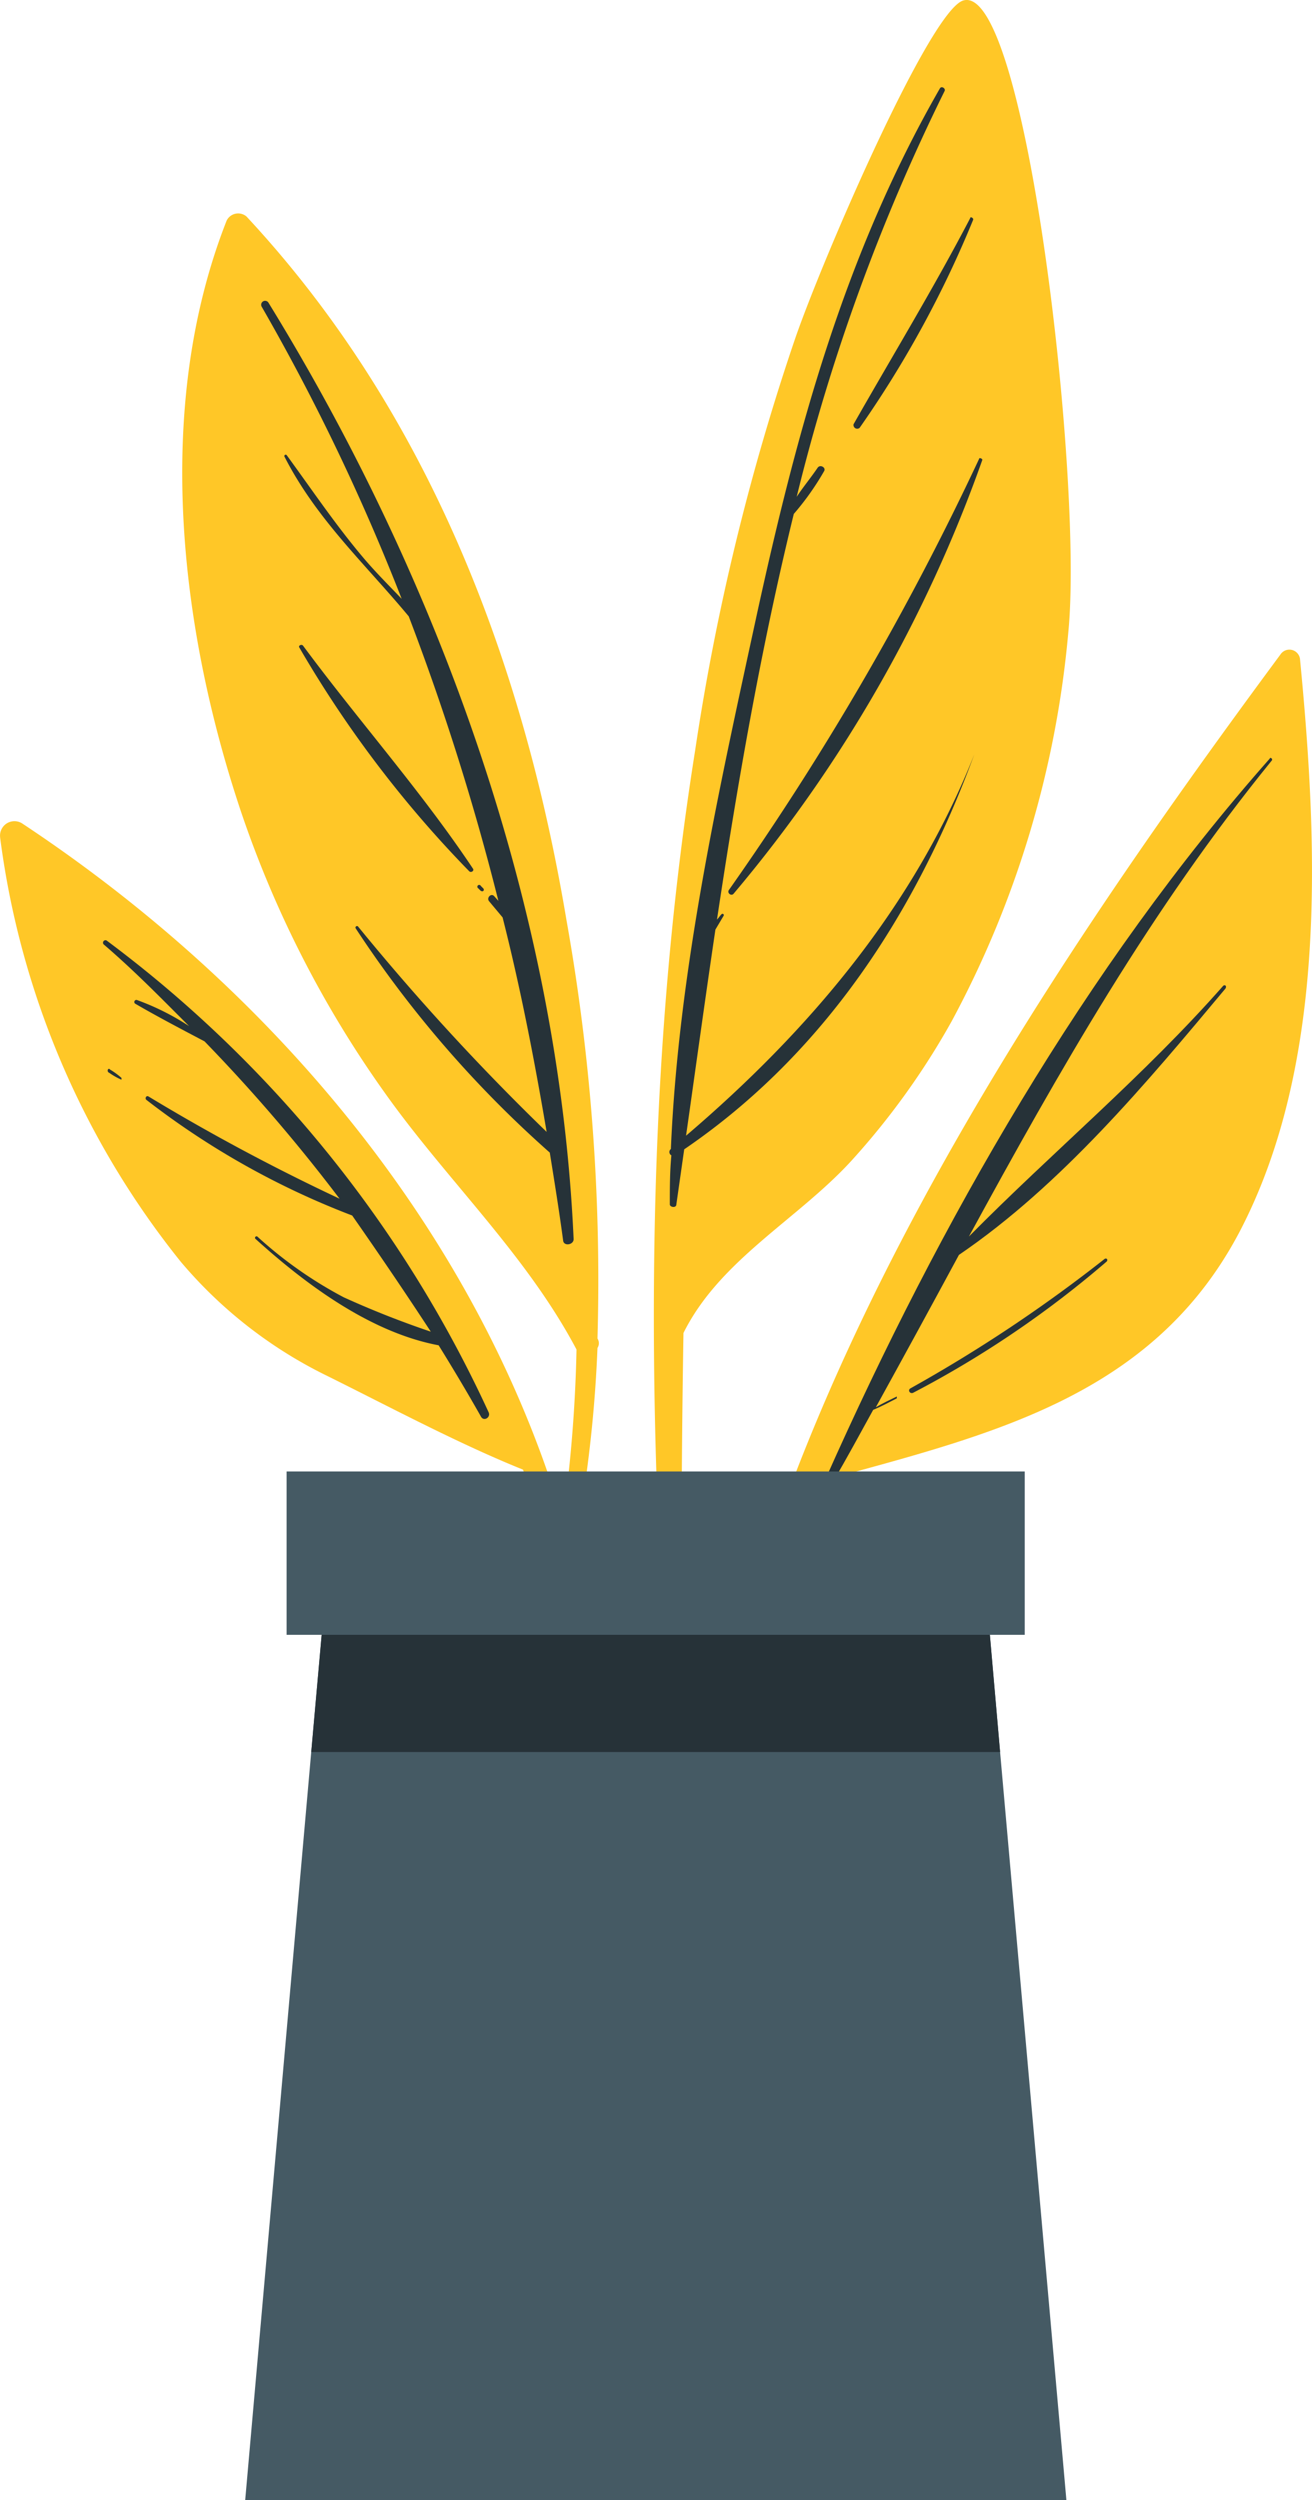 <svg xmlns="http://www.w3.org/2000/svg" width="105.517" height="201" viewBox="0 0 105.517 201">
  <g id="freepik--Plant--inject-116" transform="translate(-30.866 -362.303)">
    <path id="Path_129740" data-name="Path 129740" d="M104.2,387.477c-20.28,27.405-41.424,59.343-46.589,93.789a.464.464,0,0,0,.906.169,204.356,204.356,0,0,1,8.959-27.574c13.344-3.668,26.414-6.683,33.413-19.921,7.146-13.6,6.324-31.347,4.891-46.146A.862.862,0,0,0,104.2,387.477Z" transform="translate(29.635 27.458)" fill="#ffc727"/>
    <path id="Path_129741" data-name="Path 129741" d="M62.41,449.04c9.107-20.448,20.807-40.981,35.669-57.783,0-.126.253,0,.169.148-9.739,11.974-17.139,25.023-24.37,38.283,6.725-6.809,14.082-12.923,20.448-20.153.126-.126.316,0,.19.211-6.324,7.568-13.2,15.811-21.439,21.418q-3.289,6.092-6.683,12.248c.548-.316,1.117-.59,1.686-.864v.148c-.611.316-1.244.654-1.9.928-1.054,1.918-2.108,3.858-3.225,5.776C62.81,449.8,62.22,449.462,62.41,449.04Z" transform="translate(34.912 32.026)" fill="#263238"/>
    <path id="Path_129742" data-name="Path 129742" d="M65.657,420.735a118.483,118.483,0,0,0,15.6-10.393c.126-.105.316,0,.19.19A81.834,81.834,0,0,1,65.91,421.072C65.636,421.241,65.4,420.882,65.657,420.735Z" transform="translate(38.432 53.185)" fill="#263238"/>
    <path id="Path_129743" data-name="Path 129743" d="M57.265,503.6c0,.422.759.4.738,0,0-11.341,0-22.725.19-34.13,2.909-5.861,9.149-9.107,13.471-13.808a60.314,60.314,0,0,0,8.1-11.257,81.015,81.015,0,0,0,9.381-31.284c1.2-12.143-3.394-52.175-8.432-50.784-2.656.717-11.236,20.554-13.513,27.11a189.033,189.033,0,0,0-8.074,33.223C54.882,449.34,55.241,476.745,57.265,503.6Z" transform="translate(27.641 0)" fill="#ffc727"/>
    <path id="Path_129744" data-name="Path 129744" d="M56.525,450.987h0c.611-14.356,3.858-28.86,6.872-42.773,3.268-14.989,7.083-29.113,14.757-42.478.126-.253.506,0,.379.211a158.847,158.847,0,0,0-11.89,32.612c.527-.8,1.159-1.56,1.686-2.34.211-.3.717,0,.506.3a21.734,21.734,0,0,1-2.424,3.415h0c-2.635,10.751-4.532,21.671-6.177,32.612.126-.127.232-.3.358-.422a.105.105,0,0,1,.169.127l-.654,1.1c-.822,5.544-1.581,11.089-2.361,16.57,9.887-8.432,18.34-18.4,23.189-30.673h0c-4.659,12.649-12.016,24.053-23.337,31.769l-.632,4.427c0,.316-.527.232-.527,0,0-1.307,0-2.614.126-3.942a.3.3,0,0,1-.042-.506Z" transform="translate(28.296 3.686)" fill="#263238"/>
    <path id="Path_129745" data-name="Path 129745" d="M58.689,414.506a228.172,228.172,0,0,0,20.132-34.678c0-.126.3,0,.253.105A112.024,112.024,0,0,1,59.069,414.8C58.879,415.012,58.542,414.738,58.689,414.506Z" transform="translate(30.791 19.36)" fill="#263238"/>
    <path id="Path_129746" data-name="Path 129746" d="M63.436,387.222c3.141-5.523,6.43-10.92,9.381-16.57,0-.148.3,0,.232.148a85.737,85.737,0,0,1-9.128,16.717.3.3,0,0,1-.485-.3Z" transform="translate(36.079 9.184)" fill="#263238"/>
    <path id="Path_129747" data-name="Path 129747" d="M62.85,379.63Z" transform="translate(35.442 19.2)" fill="#263238"/>
    <path id="Path_129748" data-name="Path 129748" d="M69.529,461.781a115.355,115.355,0,0,1-2.656,22.346c.127.8.232,1.6.358,2.445a106.332,106.332,0,0,0,3.984-24.918.7.7,0,0,0,0-.759h0a164.873,164.873,0,0,0-2.509-33.729c-3.5-20.849-11.173-40.855-25.719-56.476a1.033,1.033,0,0,0-1.6.337c-5.86,14.9-3.816,32.7,1.181,47.58A86.789,86.789,0,0,0,54.14,441.185C59.115,448.184,65.481,454.129,69.529,461.781Z" transform="translate(7.703 9.019)" fill="#ffc727"/>
    <path id="Path_129749" data-name="Path 129749" d="M41.42,373.933C55.186,396.3,64.778,422.8,65.959,449.213c0,.464-.78.59-.843.126-.316-2.382-.7-4.743-1.075-7.083h0a89.78,89.78,0,0,1-15.621-18.045.126.126,0,0,1,.19-.147,191.039,191.039,0,0,0,15.178,16.527c-.991-5.839-2.108-11.594-3.542-17.244l-1.075-1.286c-.253-.274.148-.7.4-.422l.337.379a201.285,201.285,0,0,0-7.21-22.873c-3.5-4.216-7.42-7.8-9.992-12.838a.108.108,0,1,1,.19-.105c2.108,2.888,4.048,5.776,6.324,8.432.928,1.075,1.961,2.108,2.909,3.1a173.709,173.709,0,0,0-11.257-23.484.316.316,0,1,1,.548-.316Z" transform="translate(11.041 12.712)" fill="#263238"/>
    <path id="Path_129750" data-name="Path 129750" d="M42.6,386.967c4.448,6.008,9.529,11.721,13.66,17.919.126.169-.148.358-.3.211a91.493,91.493,0,0,1-13.66-17.982C42.18,386.967,42.475,386.8,42.6,386.967Z" transform="translate(12.643 27.252)" fill="#263238"/>
    <path id="Path_129751" data-name="Path 129751" d="M49.357,396.134l.19.19c.126.126,0,.337-.211.19l-.19-.19a.148.148,0,1,1,.211-.19Z" transform="translate(20.18 37.395)" fill="#263238"/>
    <path id="Path_129752" data-name="Path 129752" d="M30.875,394.926A68.451,68.451,0,0,0,45.4,429.035,36.134,36.134,0,0,0,57.2,438.226c5.1,2.53,10.54,5.439,15.726,7.526A102.79,102.79,0,0,1,78.5,465.526l.506-1.75c-3.373-29.113-22.219-54.009-46.378-69.989a1.159,1.159,0,0,0-1.75,1.138Z" transform="translate(0 34.703)" fill="#ffc727"/>
    <path id="Path_129753" data-name="Path 129753" d="M34.856,398.5a.2.2,0,0,1,.232-.316,98.744,98.744,0,0,1,30.736,37.946c.169.4-.379.738-.611.358-1.117-1.982-2.256-3.879-3.415-5.755h0c-5.5-1.033-10.709-4.912-14.757-8.58a.126.126,0,0,1,.169-.169,33.374,33.374,0,0,0,6.957,4.891,74.208,74.208,0,0,0,7,2.762c-2.108-3.225-4.216-6.324-6.324-9.339A64.6,64.6,0,0,1,38.292,411c-.148-.126,0-.379.169-.274a165.768,165.768,0,0,0,15.368,8.221A136.513,136.513,0,0,0,42.972,406.3c-1.876-.991-3.773-1.982-5.586-3.036a.169.169,0,0,1,.126-.3,20.16,20.16,0,0,1,4.216,2.108C39.452,402.8,37.343,400.632,34.856,398.5Z" transform="translate(4.346 39.727)" fill="#263238"/>
    <path id="Path_129754" data-name="Path 129754" d="M35.156,403.119a5.8,5.8,0,0,1,.928.675s0,.19,0,.148a5.456,5.456,0,0,1-.97-.548C34.84,403.287,35.03,402.929,35.156,403.119Z" transform="translate(4.552 45.167)" fill="#263238"/>
    <path id="Path_129755" data-name="Path 129755" d="M106.266,496.245H40.22L45.532,436.1l1.181-13.281H99.774l1.159,13.281Z" transform="translate(10.365 67.058)" fill="#455a64"/>
    <path id="Path_129756" data-name="Path 129756" d="M98.141,436.1H42.74l1.181-13.281H96.981Z" transform="translate(13.158 67.058)" fill="#263238"/>
    <rect id="Rectangle_6565" data-name="Rectangle 6565" width="59.364" height="13.133" transform="translate(53.916 480.602)" fill="#455a64"/>
  </g>
</svg>
